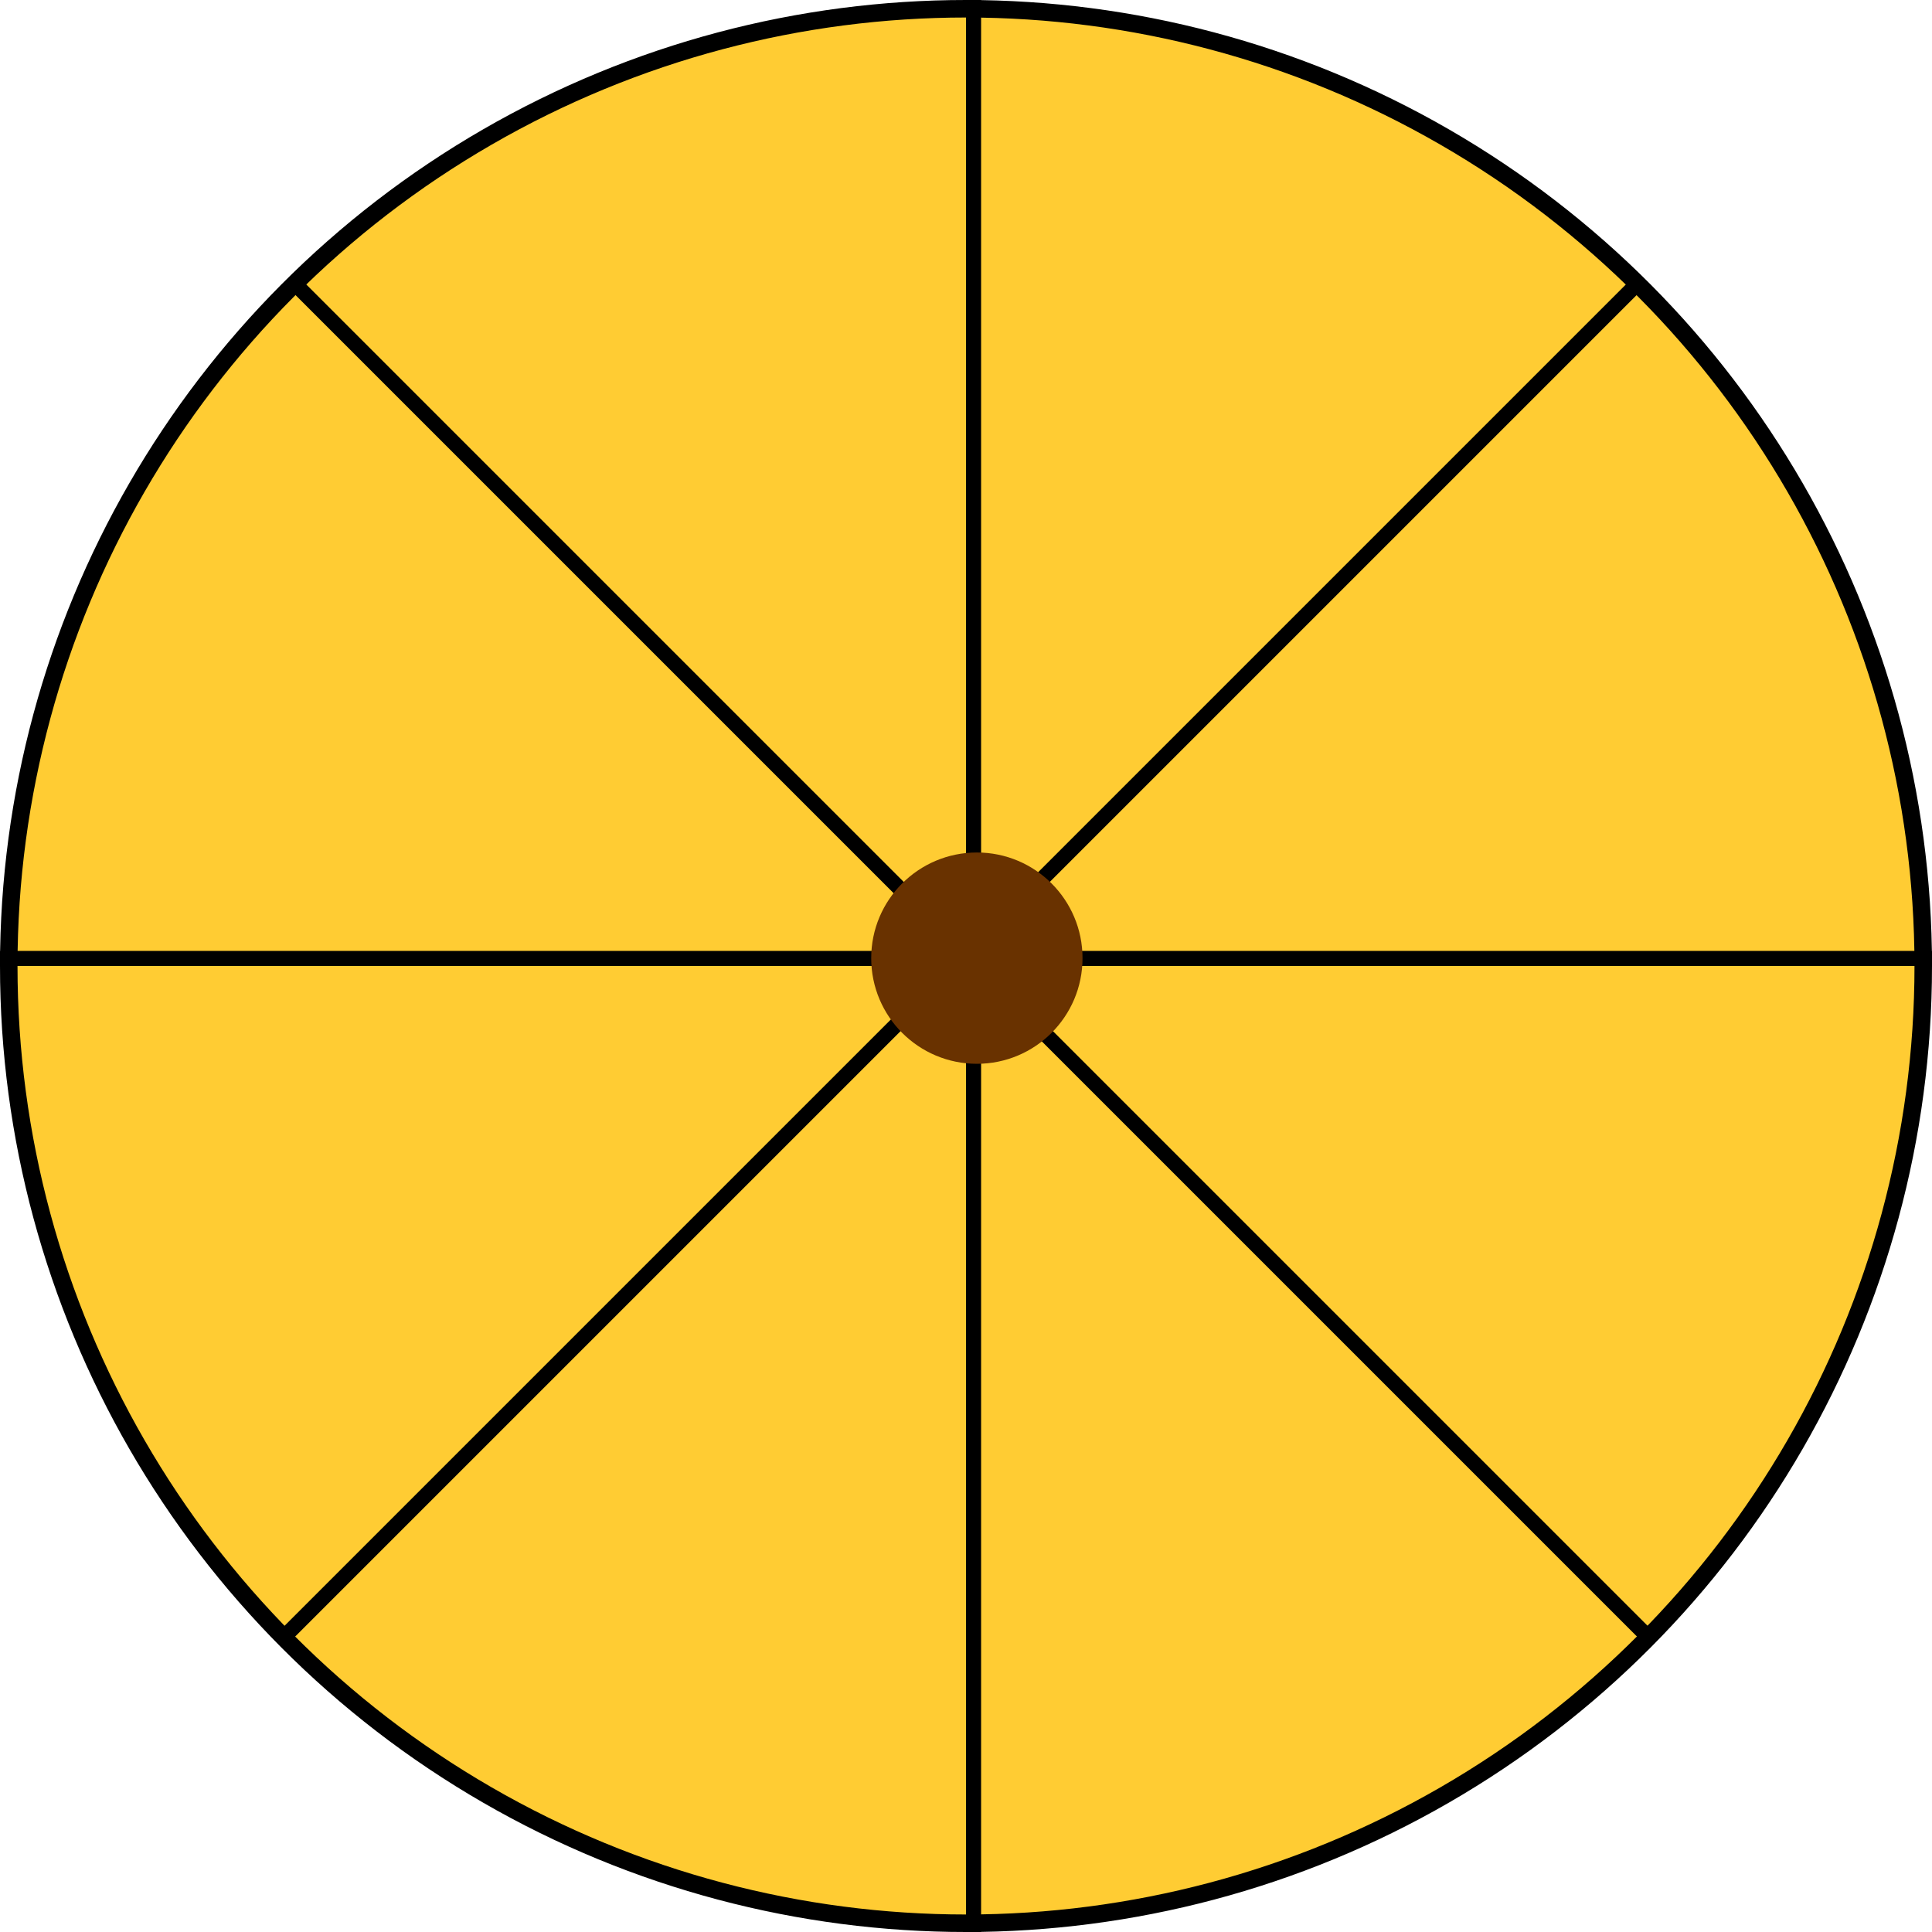 <?xml version="1.0" encoding="UTF-8"?> <svg xmlns="http://www.w3.org/2000/svg" width="3200" height="3200" viewBox="0 0 3200 3200" fill="none"><circle cx="1600" cy="1600" r="1585.5" fill="#FFCC33" stroke="black" stroke-width="29"></circle><line x1="1612.5" x2="1612.5" y2="3200" stroke="black" stroke-width="25"></line><line y1="1587.5" x2="3200" y2="1587.5" stroke="black" stroke-width="25"></line><line x1="482.686" y1="464.259" x2="2725.71" y2="2707.29" stroke="black" stroke-width="25"></line><line x1="460.271" y1="2721.55" x2="2712.05" y2="469.771" stroke="black" stroke-width="25"></line><circle cx="1618" cy="1587" r="175" fill="#693200"></circle></svg> 